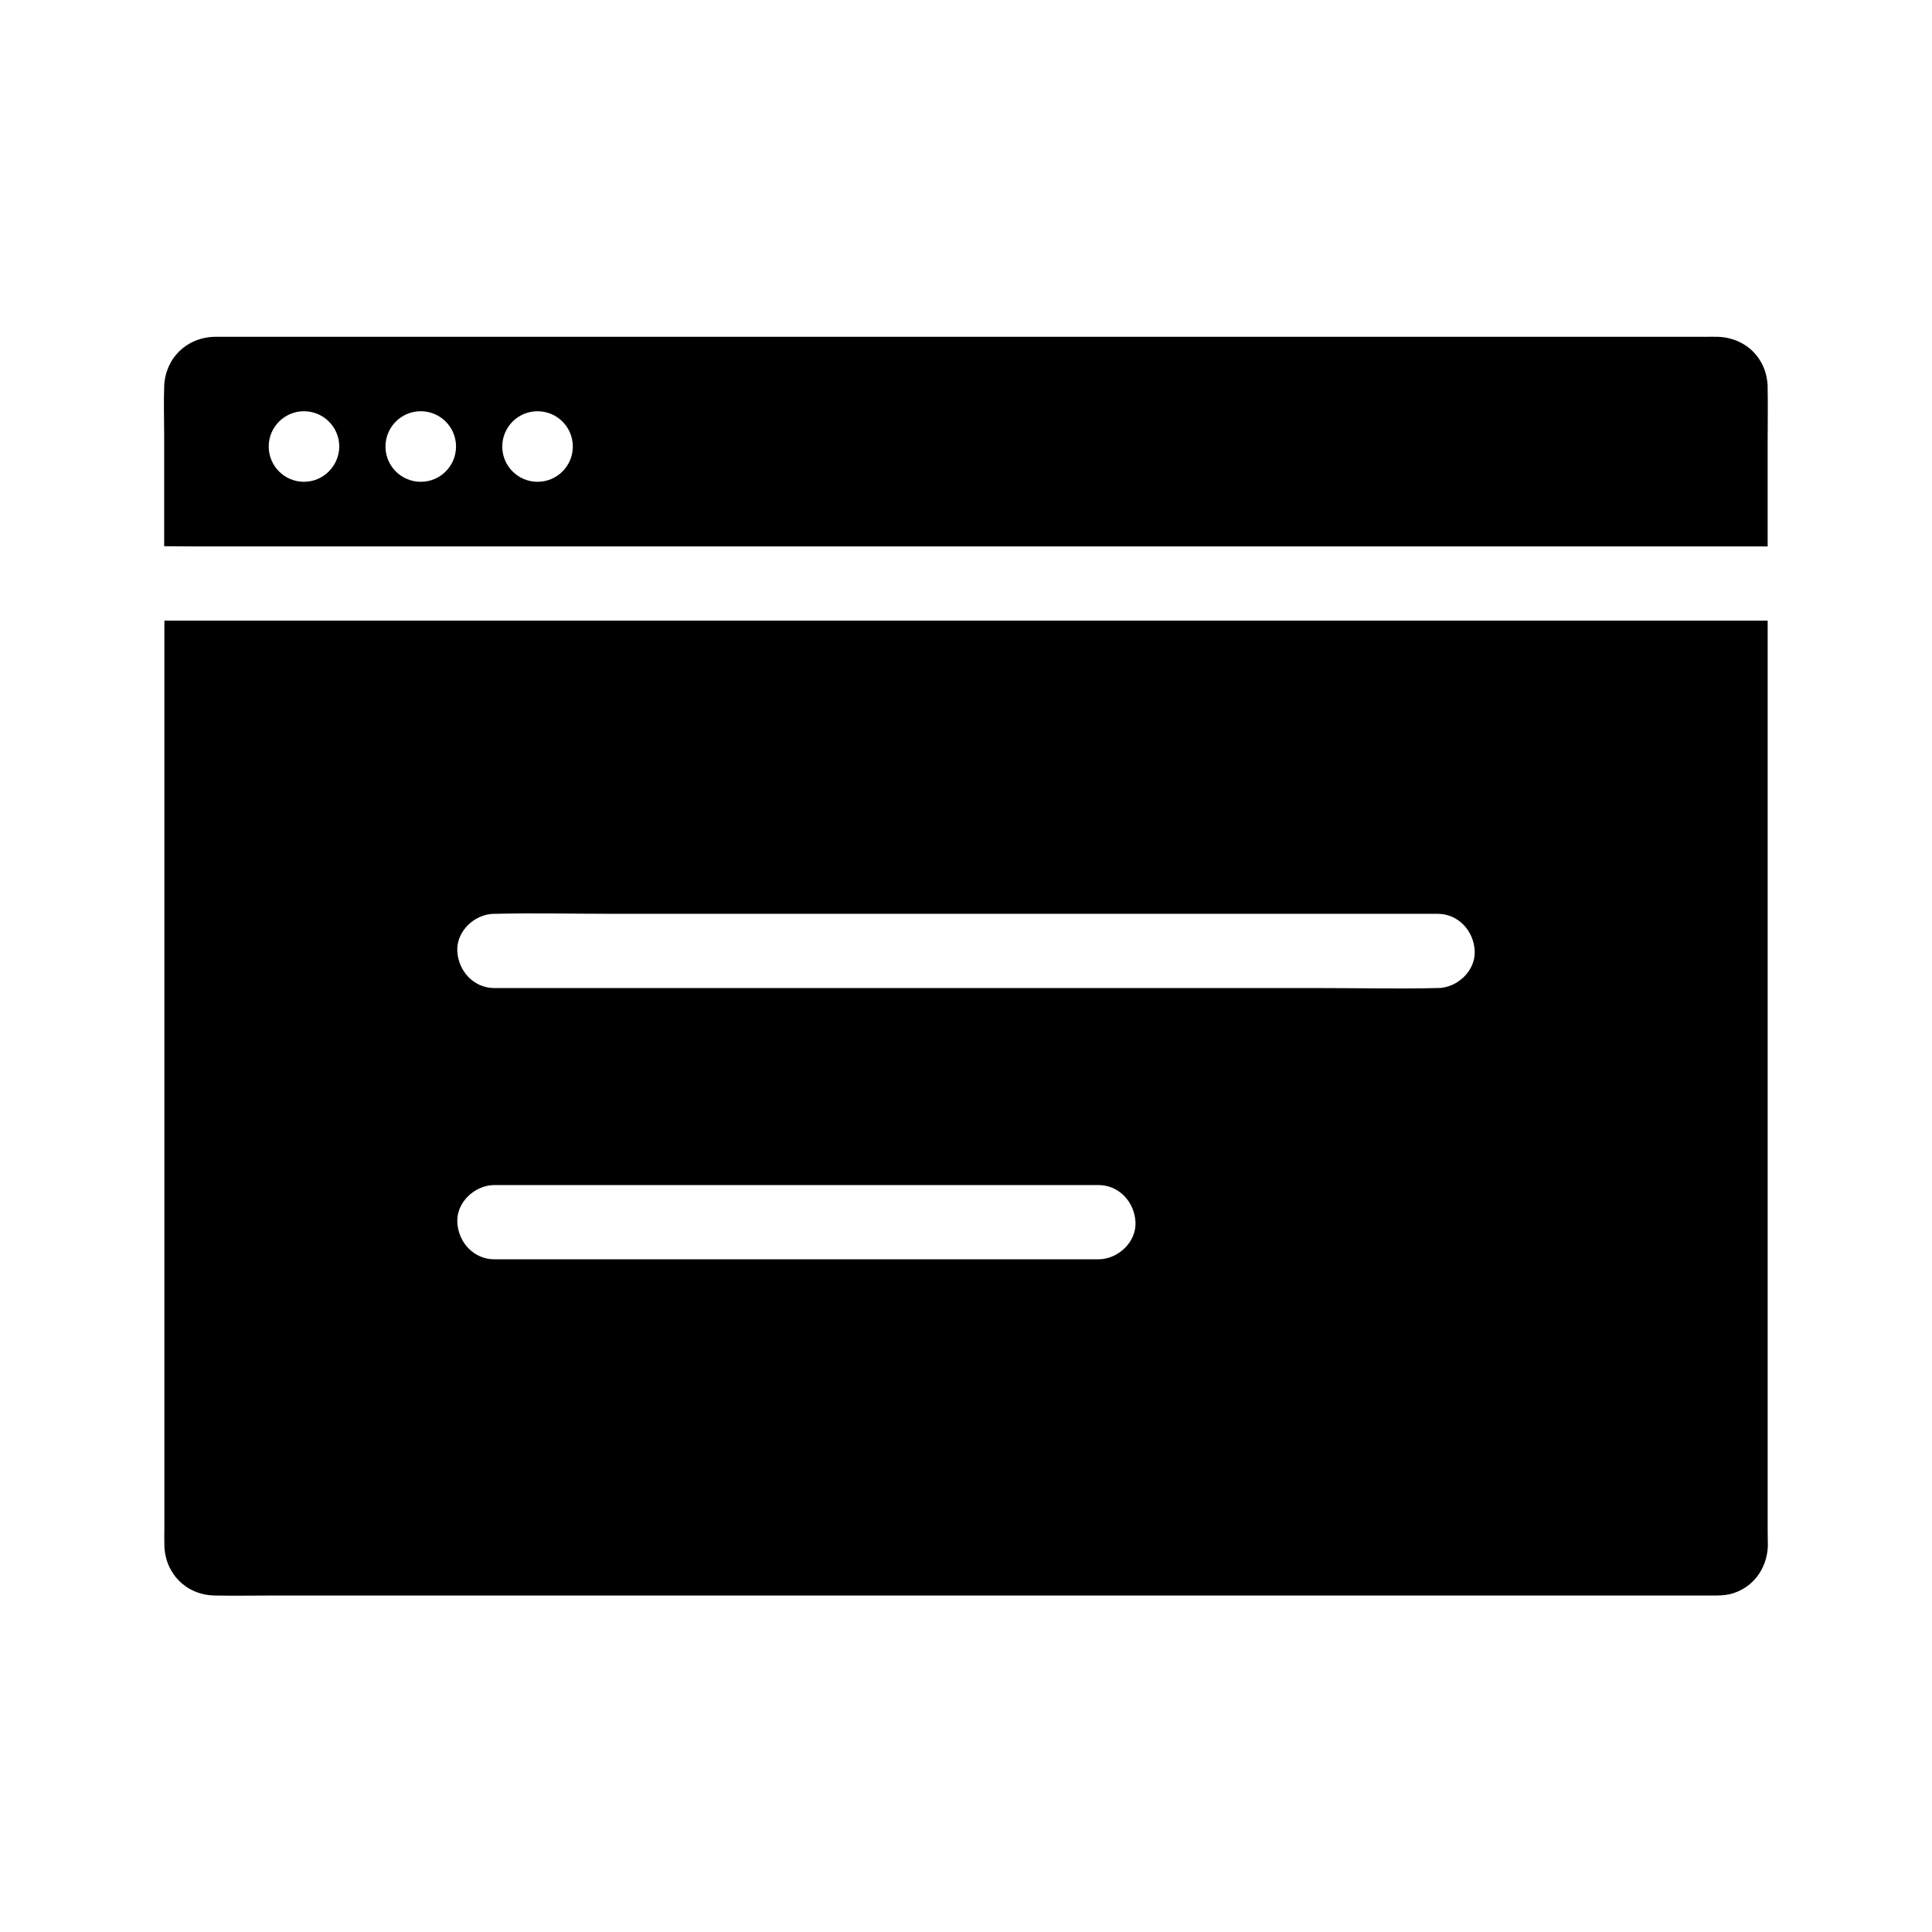 <?xml version="1.0" encoding="UTF-8"?>
<!-- Uploaded to: SVG Find, www.svgfind.com, Generator: SVG Find Mixer Tools -->
<svg fill="#000000" width="800px" height="800px" version="1.1" viewBox="144 144 512 512" xmlns="http://www.w3.org/2000/svg">
 <g>
  <path d="m612.45 549.86v-241.38h-424.89v240.49c0 1.523-0.051 3.051 0 4.574 0.195 7.527 5.805 13.137 13.332 13.285 5.164 0.098 10.332 0 15.5 0h381.45c1.523 0 3 0 4.574-0.344 6.004-1.477 9.84-6.641 10.086-12.742 0-1.328-0.047-2.656-0.047-3.887zm-177.37-72.129h-160.05c-5.512 0-9.594-4.527-9.84-9.84s4.676-9.84 9.84-9.84h160.05c5.512 0 9.594 4.527 9.84 9.84 0.246 5.312-4.672 9.84-9.84 9.84zm89.891-71.883h-0.395c-10.086 0.246-20.172 0-30.258 0h-219.29c-5.512 0-9.594-4.527-9.84-9.84s4.676-9.84 9.84-9.84h0.395c10.086-0.246 20.172 0 30.258 0h219.29c5.512 0 9.594 4.527 9.84 9.84 0.246 5.316-4.676 9.84-9.84 9.84z"/>
  <path d="m612.45 246.59c-0.148-7.527-5.707-13.086-13.188-13.332-1.18-0.051-2.363 0-3.492 0l-390.75-0.004h-4.082c-7.477 0.148-13.137 5.656-13.43 13.137-0.148 4.43 0 8.855 0 13.234v29.125c2.461 0 4.922 0.051 7.379 0.051h417.56v-27.602c-0.004-4.867 0.094-9.738-0.004-14.609zm-387.89 25.09c-5.164 0-9.348-4.184-9.348-9.348 0-5.164 4.184-9.348 9.348-9.348 5.164 0 9.348 4.184 9.348 9.348-0.047 5.168-4.231 9.348-9.348 9.348zm30.945 0c-5.164 0-9.348-4.184-9.348-9.348 0-5.164 4.184-9.348 9.348-9.348 5.164 0 9.348 4.184 9.348 9.348 0 5.168-4.18 9.348-9.348 9.348zm30.949 0c-5.164 0-9.348-4.184-9.348-9.348 0-5.164 4.184-9.348 9.348-9.348 5.164 0 9.348 4.184 9.348 9.348 0 5.168-4.184 9.348-9.348 9.348z"/>
 </g>
</svg>